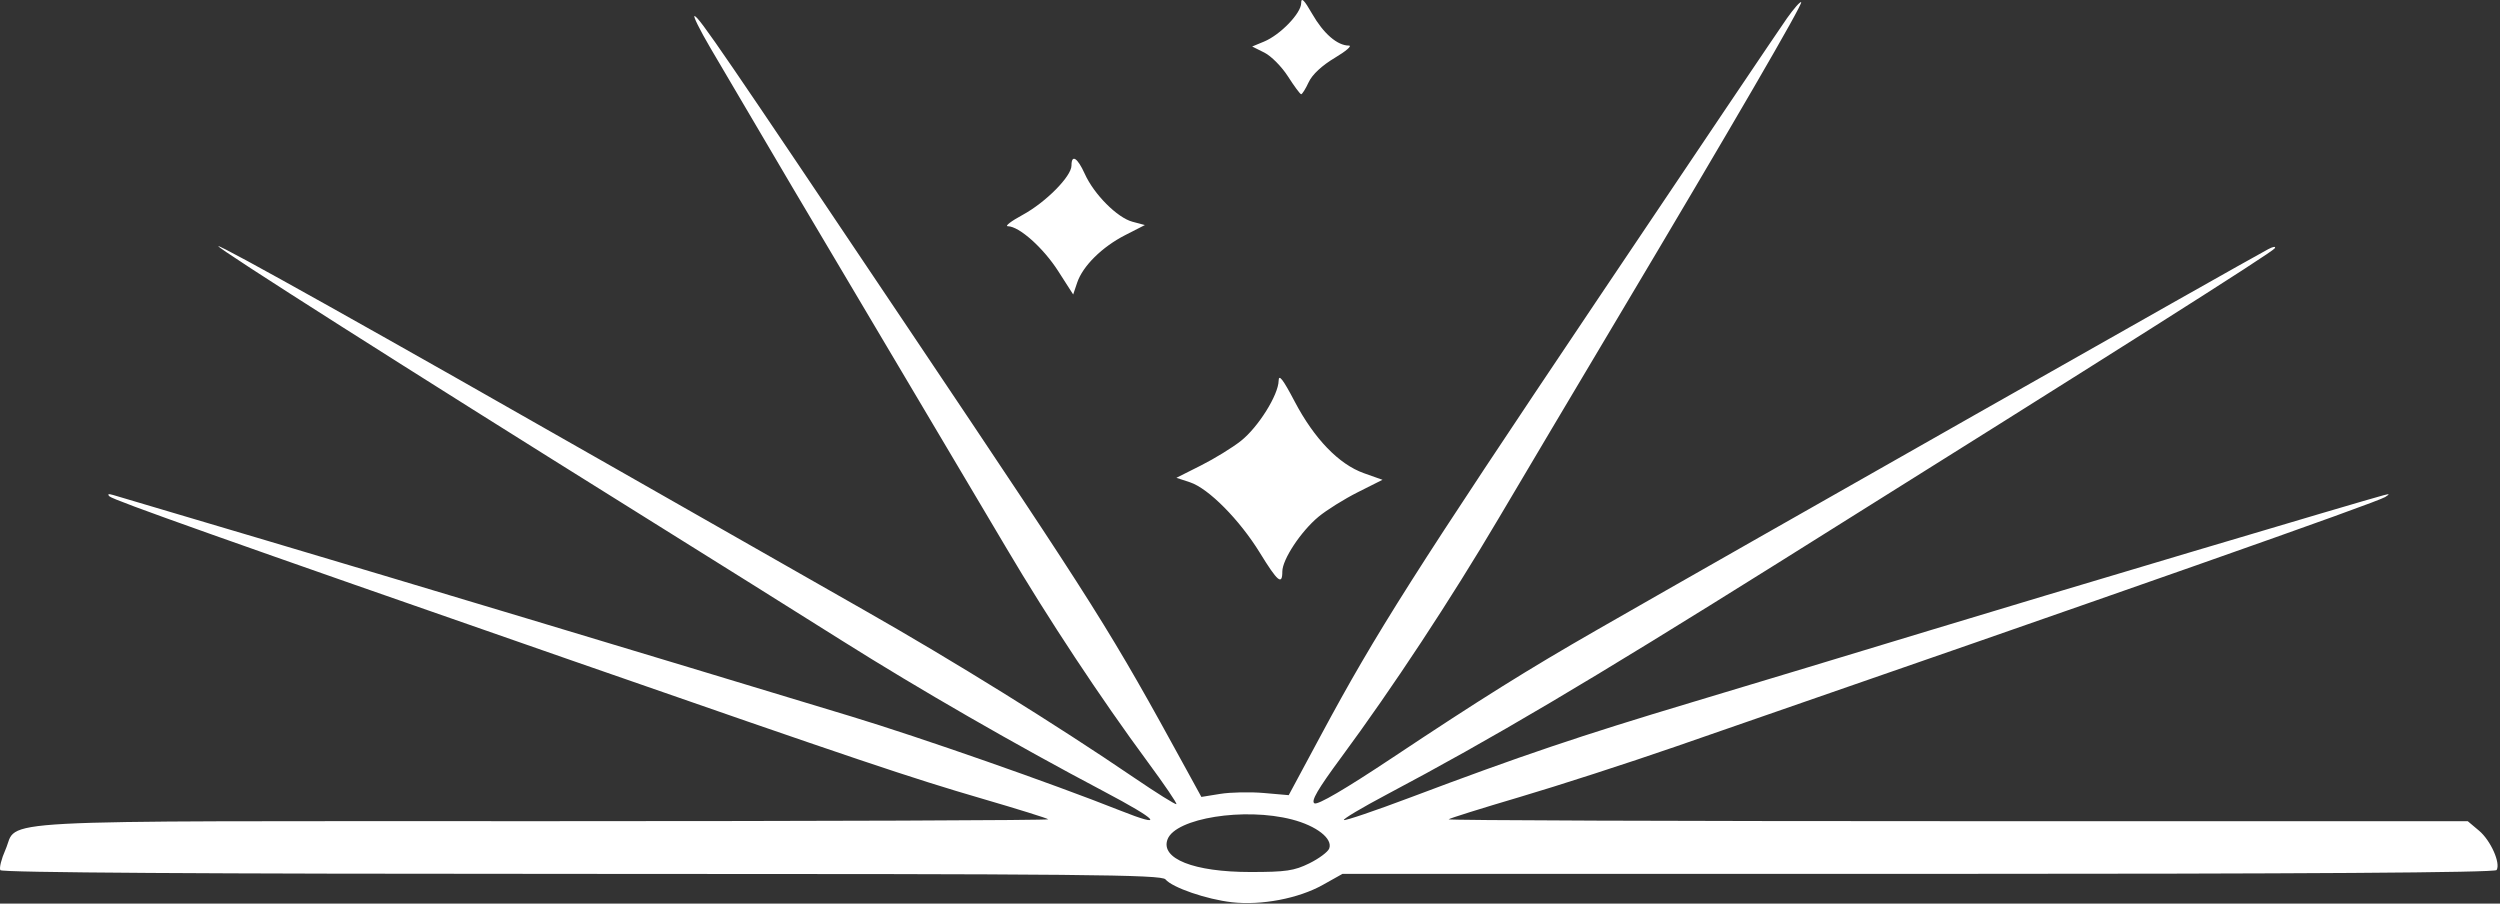 <svg width="664" height="240" viewBox="0 0 664 240" fill="none" xmlns="http://www.w3.org/2000/svg">
<rect x="0" y="0" width="664" height="240" fill="#333333" stroke="none"/>
<path fill-rule="evenodd" clip-rule="evenodd" d="M345.594 0.822C345.583 3.519 340.046 9.257 335.73 11.045L332.574 12.352L335.829 13.979C337.62 14.873 340.435 17.718 342.085 20.301C343.735 22.883 345.31 25.011 345.585 25.029C345.86 25.047 346.76 23.609 347.585 21.833C348.53 19.799 351.102 17.403 354.541 15.355C357.541 13.568 359.214 12.105 358.257 12.105C355.201 12.105 351.525 8.929 348.522 3.692C346.362 -0.073 345.601 -0.819 345.594 0.822ZM474.604 4.87C472.765 7.474 450.138 41.065 424.323 79.516C375.638 152.031 365.491 168.012 350.928 195.11L342.284 211.196L335.684 210.622C332.055 210.305 326.835 210.411 324.085 210.856L319.085 211.664L315.236 204.635C294.533 166.834 292.21 163.148 241.52 87.605C191.786 13.487 185.781 4.71 184.495 4.259C183.952 4.068 185.842 7.893 188.696 12.759C204.056 38.947 216.025 59.202 235.585 92.105C247.519 112.18 261.811 136.274 267.346 145.648C278.308 164.212 292.362 185.477 304.853 202.403C309.237 208.342 312.654 213.369 312.449 213.575C312.244 213.78 307.128 210.579 301.08 206.461C280.535 192.473 253.061 175.422 229.54 162.062C216.64 154.735 187.41 138.085 164.585 125.063C100.215 88.338 58.419 64.939 57.977 65.381C57.547 65.809 108.622 98.278 168.085 135.378C187.885 147.731 212.86 163.369 223.585 170.129C244.064 183.035 269.801 197.853 293.103 210.151C307.815 217.916 309.688 220.112 297.454 215.252C279.478 208.111 244.449 195.856 226.085 190.285C169.248 173.039 105.293 153.798 70.776 143.558C49.496 137.246 31.186 131.811 30.085 131.481C28.791 131.092 28.439 131.219 29.085 131.841C30.128 132.842 59.651 143.322 151.585 175.324C228.035 201.936 241.784 206.566 261.002 212.171C270.306 214.885 278.144 217.33 278.418 217.605C278.693 217.88 218.296 218.105 144.202 218.105C-7.119 218.105 5.086 217.457 1.445 225.688C0.365 228.13 -0.244 230.573 0.092 231.117C0.49 231.761 54.251 232.105 154.522 232.105C288.264 232.105 308.499 232.296 309.554 233.567C311.356 235.739 320.5 238.884 327.199 239.635C335.05 240.516 344.875 238.642 351.32 235.035L356.555 232.105H509.512C612.359 232.105 662.673 231.771 663.097 231.085C664.219 229.269 661.533 223.238 658.443 220.638L655.432 218.105H519.842C445.267 218.105 384.472 217.885 384.741 217.617C385.009 217.348 393.521 214.68 403.656 211.686C413.792 208.693 432.435 202.66 445.085 198.28C564.565 156.912 631.201 133.475 633.514 132.007C634.802 131.189 634.725 131.103 633.085 131.531C627.87 132.89 543.245 158.096 512.585 167.422C493.61 173.194 465.194 181.782 449.437 186.507C419.598 195.455 403.917 200.754 374.754 211.745C365.222 215.338 357.206 218.059 356.939 217.793C356.673 217.526 361.772 214.491 368.27 211.048C396.408 196.139 421.414 181.342 472.085 149.617C562.426 93.054 603.516 67.027 604.188 65.941C604.539 65.371 603.76 65.476 602.456 66.173C594.844 70.243 462.397 145.363 424.085 167.34C405.773 177.845 393.291 185.646 369.77 201.287C357.225 209.629 349.985 213.864 349.117 213.368C348.126 212.803 349.977 209.627 356.267 201.105C369.861 182.686 385.376 159.126 398.086 137.605C404.583 126.605 418.748 102.755 429.564 84.605C460.375 32.902 478.877 1.063 478.393 0.579C478.148 0.335 476.444 2.266 474.604 4.87ZM284.585 43.976C284.585 46.843 277.719 53.769 271.585 57.091C268.56 58.729 266.805 60.077 267.685 60.087C270.704 60.121 277.088 65.812 281.062 72.011L285.038 78.214L286.099 75.063C287.585 70.651 292.699 65.592 298.854 62.446L304.085 59.772L300.796 58.9C296.753 57.828 290.576 51.627 288.116 46.172C286.171 41.859 284.585 40.873 284.585 43.976ZM339.607 101.105C339.545 104.903 334.186 113.461 329.591 117.1C327.339 118.884 322.561 121.82 318.974 123.625L312.453 126.906L316.072 128.1C320.98 129.72 329.244 138.065 334.637 146.846C339.343 154.508 340.585 155.543 340.585 151.801C340.585 148.608 345.525 141.128 350.192 137.256C352.333 135.479 357.034 132.543 360.639 130.73L367.193 127.435L362.252 125.68C355.608 123.321 349.051 116.525 343.845 106.605C340.767 100.739 339.636 99.272 339.607 101.105ZM343.125 217.647C349.674 219.342 354.043 222.747 353.036 225.372C352.69 226.275 350.309 228.046 347.746 229.309C343.741 231.282 341.538 231.605 332.085 231.605C317.086 231.605 308.13 228.06 310.108 222.906C312.26 217.297 330.526 214.387 343.125 217.647Z" fill="white"/>
</svg>
